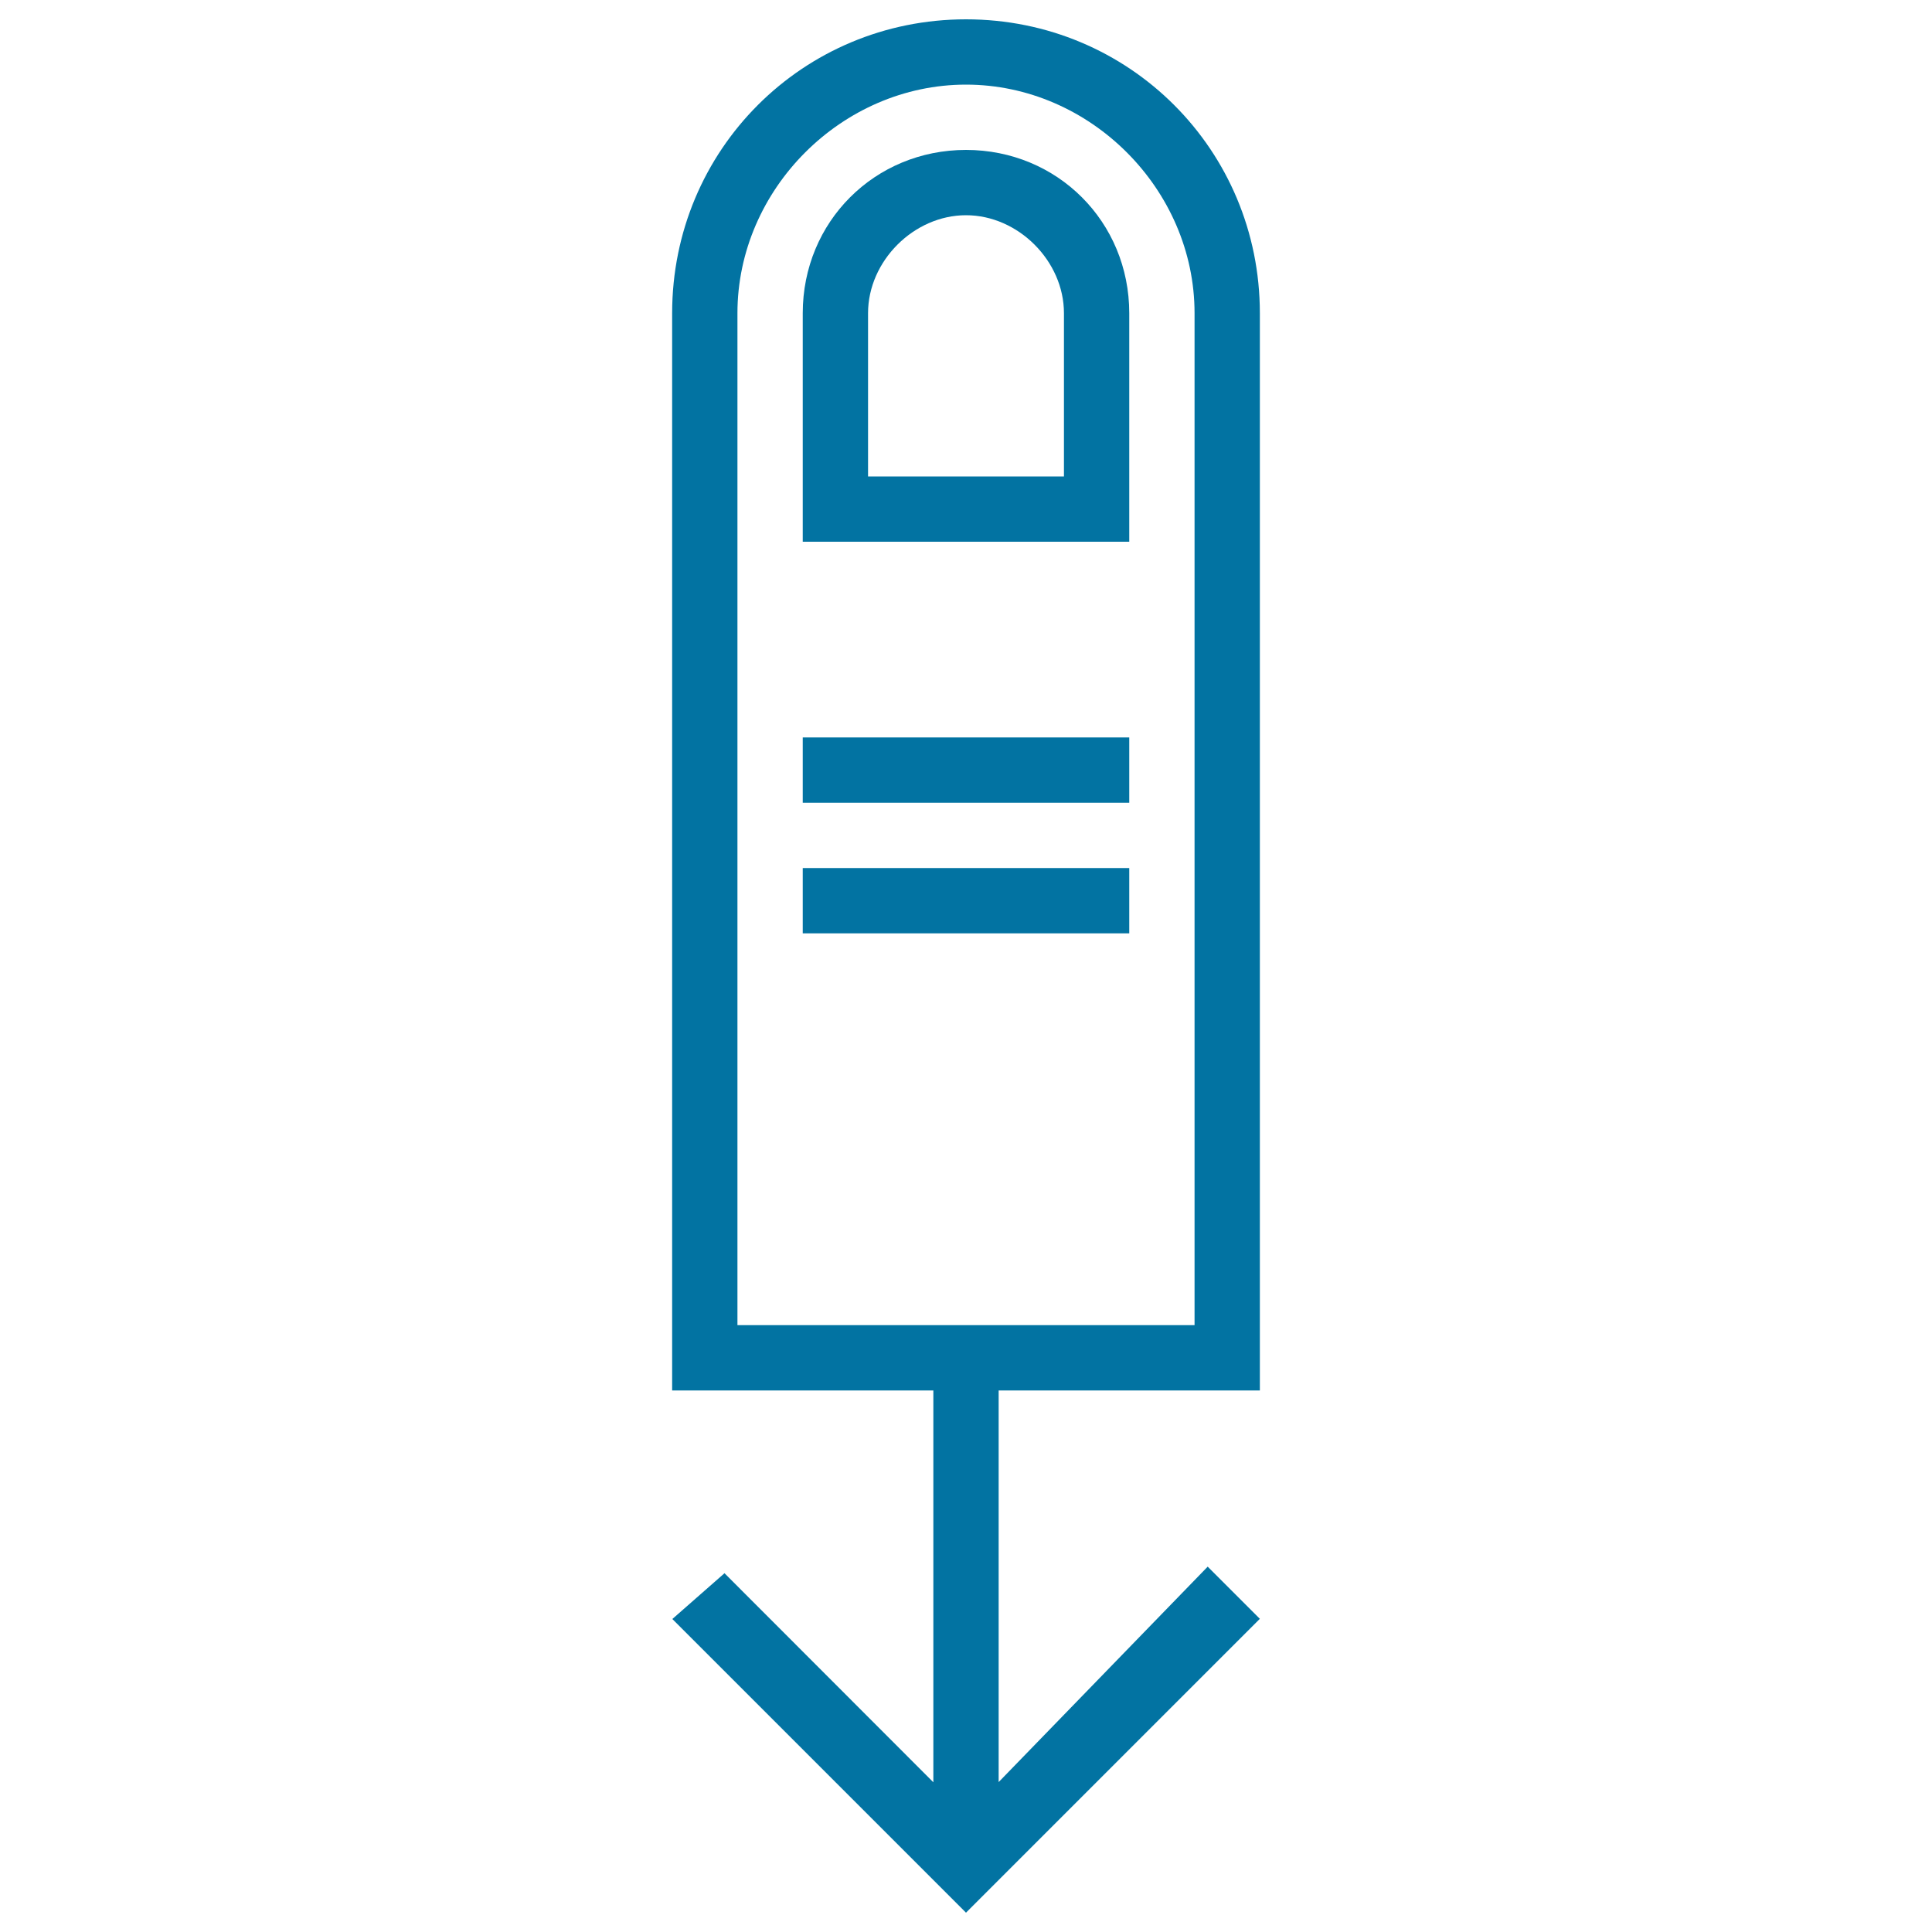 <svg xmlns="http://www.w3.org/2000/svg" viewBox="0 0 1000 1000" style="fill:#0273a2">
<title>Swipe Down Gesture Outlined Symbol Of One Finger SVG icon</title>
<g><g><rect x="415.5" y="381.7" width="169" height="33.8"/><rect x="415.5" y="449.3" width="169" height="33.8"/><path d="M500,77.6c-47.3,0-84.5,37.2-84.5,84.5v118.3h169V162.1C584.5,114.8,547.3,77.6,500,77.6z M550.7,246.6H449.3v-84.5c0-27,23.7-50.7,50.7-50.7c27,0,50.7,23.7,50.7,50.7V246.6z"/><path d="M652.1,719.7V162.1C652.1,77.6,584.5,10,500,10c-84.5,0-152.1,67.6-152.1,152.1v557.6h135.2v202.8L375,814.3l-27,23.7L500,990l152.1-152.1l-27-27L516.9,922.4V719.7L652.1,719.7L652.1,719.7z M381.7,685.9V162.1c0-64.2,54.1-118.3,118.3-118.3s118.3,54.1,118.3,118.3v523.8H381.7z"/></g></g>
</svg>
